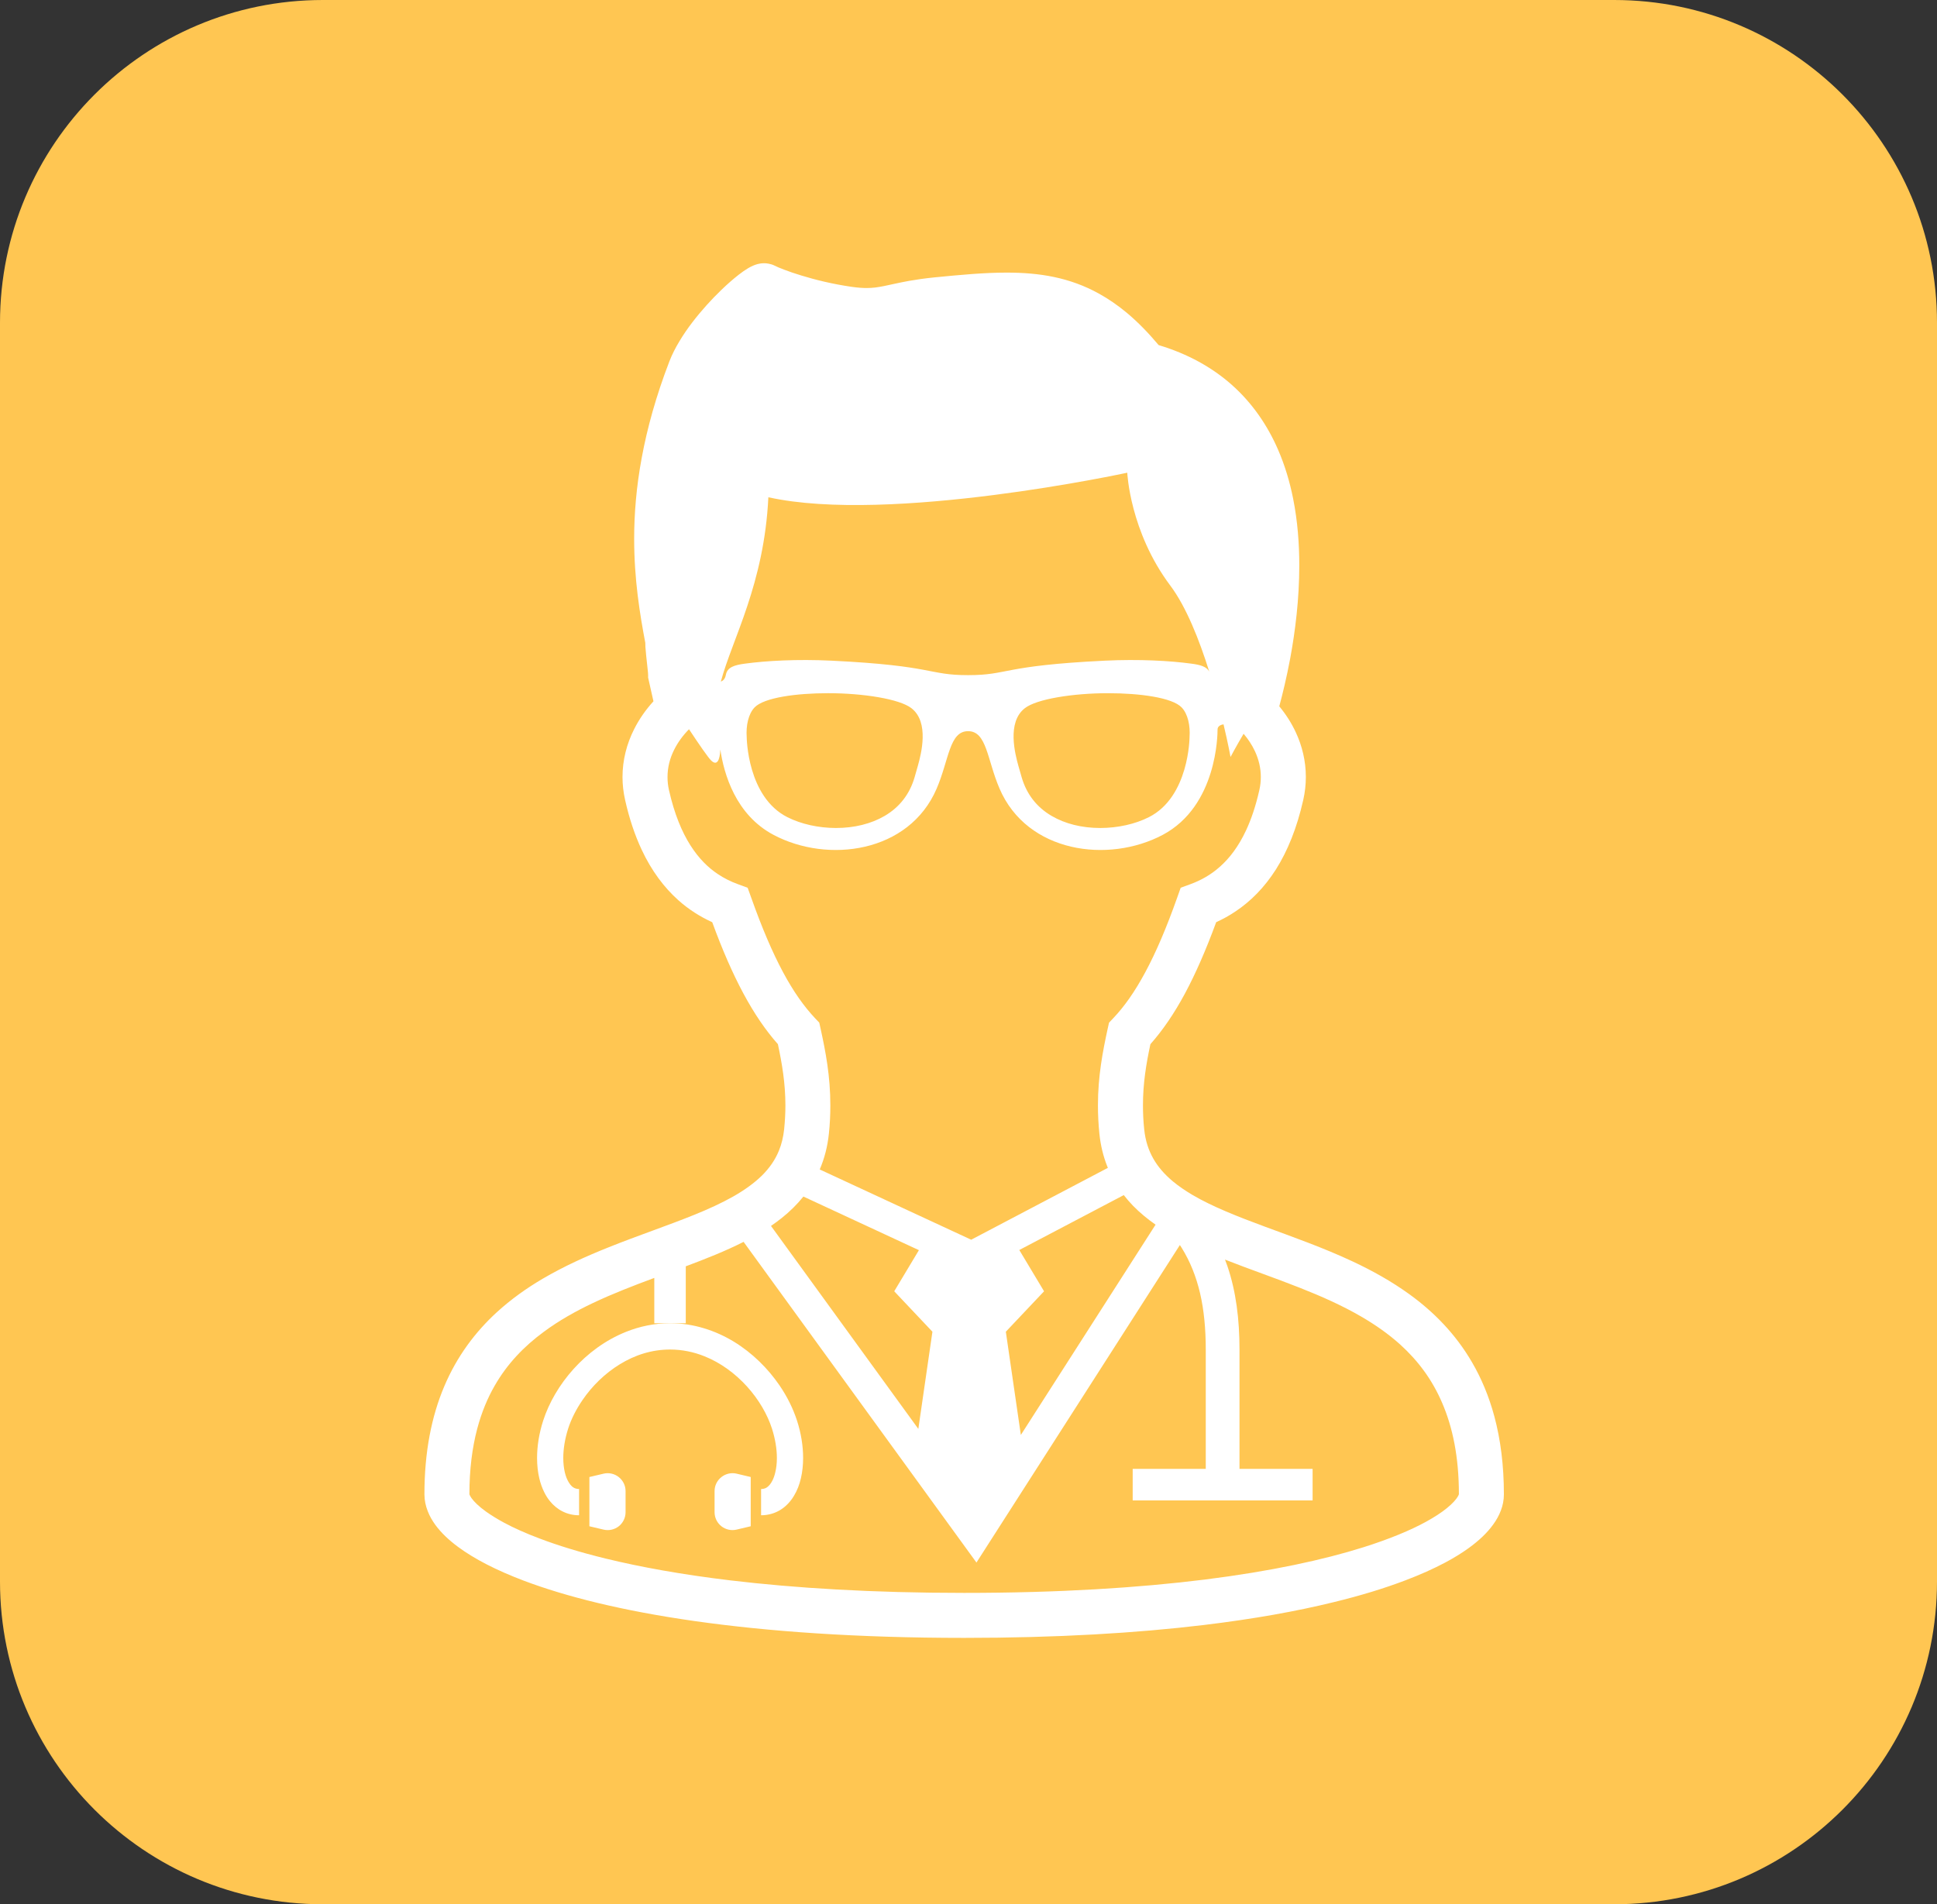 <?xml version="1.0" encoding="utf-8"?>
<!-- Generator: Adobe Illustrator 15.0.0, SVG Export Plug-In . SVG Version: 6.00 Build 0)  -->
<!DOCTYPE svg PUBLIC "-//W3C//DTD SVG 1.1//EN" "http://www.w3.org/Graphics/SVG/1.1/DTD/svg11.dtd">
<svg version="1.1" id="レイヤー_1" xmlns="http://www.w3.org/2000/svg" xmlns:xlink="http://www.w3.org/1999/xlink" x="0px"
	 y="0px" width="120px" height="118px" viewBox="0 0 120 118" enable-background="new 0 0 120 118" xml:space="preserve">
<rect x="0" y="0" width="120" height="118" fill="#333333" stroke="none"/>
<g>
	<path fill="#FFC652" d="M120,97.999C120,109.045,111.045,118,99.999,118H20.001C8.955,118,0,109.045,0,97.999V20.001
		C0,8.955,8.955,0,20.001,0h79.998C111.045,0,120,8.955,120,20.001V97.999z"/>
</g>
<g>
	<path fill="#FFFFFF" d="M35.534,84.83c-0.871,0.967-1.521,2.079-1.885,3.205c-0.254,0.793-0.377,1.575-0.377,2.309
		c0,0.446,0.045,0.873,0.141,1.275c0.072,0.3,0.173,0.586,0.304,0.848c0.098,0.201,0.217,0.391,0.359,0.562
		c0.209,0.256,0.47,0.477,0.78,0.63c0.306,0.155,0.66,0.239,1.019,0.236V92.27c-0.075,0-0.133-0.011-0.187-0.026
		c-0.098-0.025-0.175-0.069-0.264-0.147c-0.062-0.06-0.129-0.138-0.191-0.245c-0.094-0.153-0.183-0.366-0.242-0.62
		c-0.06-0.259-0.095-0.558-0.095-0.887c0-0.549,0.097-1.173,0.3-1.812c0.188-0.588,0.492-1.195,0.888-1.772
		c0.589-0.868,1.395-1.661,2.325-2.228c0.463-0.283,0.96-0.513,1.479-0.668c0.52-0.156,1.062-0.239,1.624-0.239
		c0.748,0,1.467,0.15,2.138,0.421c1.002,0.4,1.909,1.073,2.635,1.877c0.724,0.8,1.261,1.73,1.542,2.609
		c0.204,0.64,0.302,1.264,0.302,1.812c0,0.335-0.036,0.64-0.1,0.896c-0.044,0.192-0.105,0.363-0.174,0.499
		c-0.053,0.104-0.105,0.188-0.163,0.257c-0.084,0.102-0.166,0.167-0.247,0.209c-0.084,0.038-0.169,0.062-0.295,0.064v1.625
		c0.214,0.003,0.425-0.028,0.626-0.084c0.351-0.096,0.664-0.277,0.922-0.515c0.192-0.176,0.354-0.379,0.486-0.6
		c0.202-0.333,0.344-0.702,0.434-1.097c0.092-0.396,0.136-0.817,0.136-1.256c0-0.733-0.122-1.519-0.377-2.309
		c-0.244-0.751-0.611-1.495-1.09-2.194c-0.719-1.047-1.673-1.998-2.823-2.701c-0.574-0.348-1.196-0.634-1.857-0.831
		c-0.664-0.203-1.365-0.312-2.093-0.312c-0.97,0-1.896,0.197-2.741,0.538C37.502,83.044,36.405,83.865,35.534,84.83z"/>
	<path fill="#FFFFFF" d="M44.692,91.529c-0.266,0.21-0.423,0.526-0.423,0.867v1.313c0,0.338,0.157,0.658,0.423,0.868
		c0.267,0.207,0.613,0.286,0.94,0.207l0.876-0.207v-3.052l-0.876-0.208C45.306,91.24,44.959,91.318,44.692,91.529z"/>
	<path fill="#FFFFFF" d="M37.393,91.318l-0.879,0.208v3.052l0.879,0.207c0.326,0.079,0.676,0,0.941-0.207
		c0.264-0.21,0.421-0.53,0.421-0.868v-1.313c0-0.341-0.157-0.657-0.421-0.867C38.068,91.318,37.719,91.24,37.393,91.318z"/>
	<path fill="#FFFFFF" d="M92.581,87.782c-0.335-1.252-0.809-2.376-1.391-3.373c-1.022-1.756-2.373-3.12-3.865-4.201
		c-1.119-0.811-2.316-1.474-3.531-2.043c-1.823-0.853-3.687-1.508-5.409-2.145c-1.719-0.635-3.292-1.256-4.518-1.979
		c-0.447-0.266-0.85-0.541-1.197-0.829c-0.521-0.435-0.926-0.897-1.22-1.414c-0.293-0.518-0.491-1.1-0.566-1.827
		c-0.055-0.521-0.076-1.009-0.076-1.477c0-1.378,0.201-2.57,0.461-3.79c0.769-0.868,1.475-1.902,2.141-3.14
		c0.668-1.246,1.301-2.699,1.934-4.42c0.407-0.185,0.813-0.406,1.21-0.676c0.911-0.608,1.773-1.461,2.494-2.597
		c0.717-1.137,1.294-2.548,1.688-4.29c0.11-0.482,0.163-0.963,0.163-1.437c0.001-0.987-0.231-1.929-0.625-2.771
		c-0.272-0.584-0.618-1.12-1.021-1.606c0.205-0.758,0.454-1.78,0.679-2.977c0.306-1.66,0.561-3.657,0.561-5.755
		c0-1.354-0.106-2.753-0.381-4.133c-0.205-1.034-0.51-2.061-0.937-3.044c-0.643-1.479-1.576-2.87-2.873-4.02
		c-1.2-1.062-2.706-1.91-4.522-2.454c-0.644-0.768-1.287-1.424-1.947-1.979c-0.572-0.479-1.156-0.881-1.755-1.212
		c-0.898-0.499-1.829-0.829-2.783-1.029s-1.927-0.272-2.936-0.272c-1.39,0-2.854,0.138-4.473,0.297
		c-0.61,0.062-1.121,0.137-1.566,0.215c-0.661,0.12-1.157,0.242-1.556,0.322c-0.201,0.039-0.376,0.07-0.546,0.091
		c-0.172,0.019-0.339,0.031-0.528,0.031c-0.255,0-0.548-0.021-0.934-0.075c-1.178-0.171-2.253-0.437-3.098-0.697
		c-0.423-0.126-0.785-0.254-1.071-0.363c-0.144-0.055-0.268-0.104-0.367-0.146c-0.101-0.042-0.176-0.081-0.219-0.102l0.002,0.002
		c-0.133-0.067-0.256-0.104-0.367-0.124c-0.112-0.025-0.21-0.031-0.296-0.031c-0.18,0-0.309,0.026-0.408,0.052
		c-0.102,0.026-0.179,0.058-0.25,0.086c-0.135,0.056-0.238,0.112-0.345,0.175c-0.188,0.114-0.371,0.241-0.562,0.39
		c-0.336,0.261-0.706,0.582-1.099,0.962c-0.587,0.566-1.216,1.253-1.789,2.002c-0.285,0.371-0.553,0.761-0.794,1.164
		c-0.243,0.402-0.456,0.815-0.624,1.25c-0.827,2.15-1.372,4.131-1.71,5.958c-0.341,1.828-0.472,3.502-0.472,5.038
		c0,2.514,0.35,4.646,0.69,6.446c0,0.086,0.002,0.167,0.007,0.253c0.011,0.169,0.028,0.343,0.046,0.524
		c0.029,0.271,0.061,0.549,0.084,0.783c0.013,0.116,0.022,0.221,0.031,0.301c0.004,0.04,0.005,0.076,0.005,0.102l0.002,0.026v0.008
		v0.002v0.153l0.33,1.469c-0.475,0.521-0.885,1.103-1.204,1.742c-0.448,0.89-0.713,1.893-0.713,2.953
		c0,0.468,0.054,0.951,0.164,1.433c0.26,1.161,0.606,2.175,1.018,3.059c0.62,1.329,1.405,2.36,2.272,3.135
		c0.674,0.604,1.393,1.043,2.105,1.368c0.629,1.721,1.262,3.171,1.931,4.417c0.666,1.239,1.367,2.271,2.137,3.14
		c0.259,1.22,0.463,2.414,0.465,3.792c0,0.468-0.025,0.957-0.078,1.477c-0.054,0.5-0.161,0.931-0.32,1.321
		c-0.236,0.582-0.582,1.078-1.053,1.549c-0.472,0.463-1.073,0.897-1.781,1.3c-0.722,0.408-1.554,0.79-2.461,1.154
		c-1.592,0.645-3.406,1.252-5.245,1.988c-1.376,0.549-2.772,1.176-4.104,1.957c-1,0.588-1.958,1.27-2.841,2.077
		c-1.323,1.212-2.464,2.723-3.252,4.589c-0.792,1.869-1.229,4.08-1.228,6.695c0,0.369,0.078,0.72,0.207,1.045
		c0.116,0.305,0.28,0.582,0.472,0.849c0.364,0.493,0.832,0.936,1.407,1.361c1.008,0.744,2.347,1.439,4.081,2.096
		c2.6,0.98,6.082,1.861,10.586,2.5c4.503,0.64,10.027,1.04,16.682,1.04c5.772,0,10.69-0.299,14.832-0.796
		c3.106-0.374,5.774-0.856,8.036-1.411c1.702-0.412,3.176-0.868,4.438-1.347c0.947-0.358,1.779-0.732,2.502-1.117
		c0.542-0.288,1.021-0.585,1.443-0.889c0.635-0.461,1.145-0.935,1.53-1.472c0.196-0.269,0.355-0.554,0.472-0.866
		c0.117-0.306,0.186-0.645,0.186-0.993C93.168,90.813,92.964,89.215,92.581,87.782z M71.589,75.888l-8.346,13.031l-0.93-6.397
		l2.368-2.506l-1.534-2.558l6.472-3.402c0.181,0.231,0.37,0.449,0.57,0.657C70.619,75.152,71.089,75.539,71.589,75.888z
		 M47.601,30.813c7.522,1.668,22.235-1.521,22.235-1.521s0.156,3.647,2.666,6.994c0.986,1.315,1.799,3.372,2.411,5.326
		c-0.163-0.303-0.549-0.418-1.123-0.49c-1.288-0.175-3.204-0.287-5.362-0.182c-6.41,0.313-5.935,0.896-8.452,0.896
		c-2.516,0-2.04-0.582-8.449-0.896c-2.159-0.105-4.073,0.007-5.365,0.182c-0.672,0.088-1.093,0.224-1.188,0.67
		c-0.035,0.167-0.087,0.354-0.318,0.444C45.366,39.586,47.341,36.199,47.601,30.813z M73.694,45.672
		c0,0.036-0.026,3.712-2.526,4.968c-0.851,0.429-1.916,0.665-3,0.668c-1.145,0-2.188-0.26-3.023-0.752
		c-0.923-0.54-1.544-1.344-1.848-2.38c-0.073-0.243-0.14-0.484-0.206-0.718c-0.197-0.716-0.73-2.701,0.4-3.574
		c0.726-0.57,2.987-0.929,5.152-0.929c1.967,0,3.974,0.269,4.562,0.881C73.593,44.242,73.744,44.965,73.694,45.672z M56.862,47.458
		c-0.068,0.233-0.135,0.475-0.205,0.718c-0.304,1.036-0.927,1.84-1.846,2.38c-0.838,0.492-1.883,0.752-3.026,0.752
		c-1.084-0.003-2.146-0.239-3-0.668c-2.5-1.256-2.522-4.932-2.526-4.968c-0.049-0.707,0.102-1.43,0.487-1.835
		c0.59-0.613,2.597-0.882,4.564-0.882c2.163,0,4.423,0.359,5.154,0.929C57.593,44.757,57.06,46.742,56.862,47.458z M48.511,60.244
		c-0.653-1.217-1.302-2.729-1.971-4.617l-0.222-0.615l-0.612-0.226c-0.426-0.156-0.843-0.359-1.241-0.627
		c-0.6-0.402-1.169-0.954-1.692-1.775c-0.522-0.821-0.99-1.924-1.327-3.413c-0.065-0.283-0.092-0.554-0.092-0.819
		c0-0.598,0.144-1.164,0.416-1.704c0.226-0.45,0.536-0.875,0.915-1.26c0.64,0.967,1.171,1.734,1.363,1.928
		c0.365,0.366,0.549,0.012,0.577-0.674c0.225,1.525,0.95,4.045,3.293,5.29c3.372,1.79,8.404,1.12,10.111-2.868
		c0.771-1.798,0.782-3.556,1.946-3.556c1.161,0,1.175,1.758,1.947,3.556c1.71,3.988,6.743,4.658,10.114,2.868
		c3.37-1.792,3.394-6.227,3.394-6.538c0-0.161,0.153-0.283,0.37-0.307c0.287,1.203,0.434,2.02,0.434,2.02s0.324-0.616,0.809-1.438
		c0.288,0.338,0.525,0.701,0.703,1.082c0.236,0.509,0.364,1.042,0.364,1.595c0,0.269-0.029,0.542-0.094,0.822
		c-0.223,0.992-0.506,1.814-0.824,2.495c-0.479,1.019-1.029,1.722-1.606,2.236c-0.574,0.515-1.188,0.85-1.824,1.086l-0.616,0.224
		l-0.219,0.618c-0.668,1.888-1.32,3.403-1.974,4.617c-0.653,1.217-1.304,2.132-1.979,2.844l-0.268,0.283l-0.084,0.377
		c-0.302,1.392-0.603,2.928-0.603,4.747c0,0.562,0.028,1.146,0.091,1.762c0.074,0.724,0.241,1.401,0.489,2.025
		c0.011,0.029,0.025,0.06,0.035,0.086l-8.467,4.453l-9.383-4.354c0.29-0.676,0.483-1.413,0.566-2.21
		c0.066-0.614,0.091-1.2,0.091-1.762c0.002-1.819-0.299-3.358-0.603-4.749l-0.083-0.377l-0.268-0.281
		C49.814,62.37,49.163,61.461,48.511,60.244z M48.434,75.472c0.491-0.392,0.941-0.832,1.338-1.326l7.156,3.322l-1.529,2.548
		l2.366,2.506l-0.873,6.022l-9.129-12.578C47.993,75.808,48.219,75.643,48.434,75.472z M90.381,92.592
		c-0.003,0.016-0.022,0.068-0.071,0.151c-0.094,0.16-0.312,0.421-0.681,0.717c-0.319,0.258-0.752,0.546-1.293,0.843
		c-0.956,0.522-2.25,1.065-3.886,1.58c-2.459,0.774-5.705,1.481-9.803,1.996c-4.096,0.51-9.044,0.827-14.918,0.827
		c-5.672,0-10.479-0.297-14.495-0.777c-3.009-0.361-5.573-0.829-7.71-1.35c-1.606-0.393-2.973-0.815-4.108-1.248
		c-0.855-0.321-1.58-0.649-2.177-0.969c-0.446-0.239-0.823-0.476-1.13-0.694c-0.459-0.328-0.749-0.627-0.896-0.831
		c-0.072-0.1-0.107-0.177-0.121-0.213c-0.007-0.017-0.011-0.027-0.011-0.032c0-1.56,0.177-2.896,0.483-4.055
		c0.269-1.014,0.636-1.896,1.085-2.675c0.785-1.365,1.818-2.436,3.046-3.338c0.914-0.679,1.94-1.259,3.028-1.775
		c1.22-0.58,2.514-1.078,3.812-1.561v2.809h0.976h0.974v-3.528c1.243-0.465,2.455-0.943,3.582-1.515l14.426,19.872l12.602-19.675
		c0.039,0.06,0.078,0.12,0.114,0.176c0.524,0.846,0.891,1.766,1.137,2.809c0.242,1.04,0.353,2.204,0.353,3.502
		c0,3.005,0,5.622,0,7.384h-4.527v1.953h11.146v-1.953h-4.529c0-1.762,0-4.379,0-7.384c0-1.891-0.215-3.611-0.749-5.181
		c-0.048-0.136-0.098-0.271-0.149-0.404c1.522,0.602,3.116,1.142,4.66,1.756c1.324,0.522,2.608,1.094,3.774,1.772
		c0.878,0.51,1.692,1.08,2.415,1.73c1.085,0.985,1.974,2.146,2.611,3.637C89.99,88.436,90.381,90.266,90.381,92.592L90.381,92.592z"
		/>
</g>
</svg>
